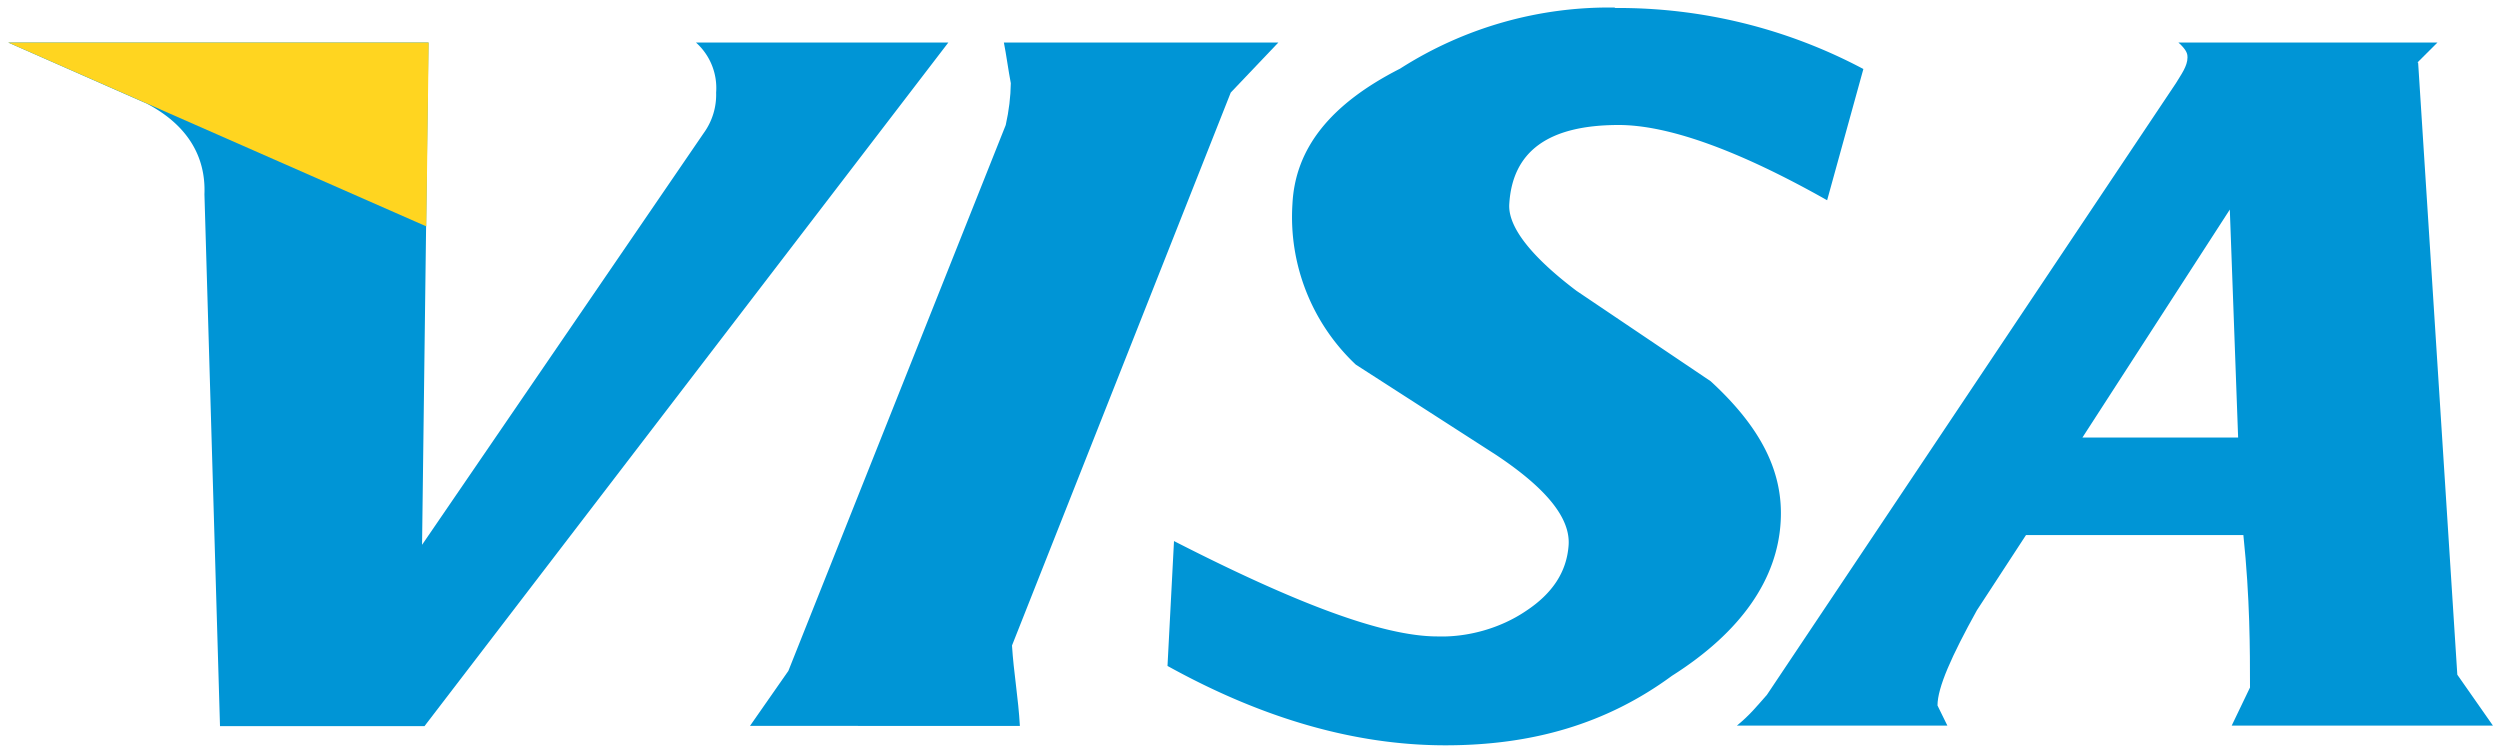 <svg xmlns="http://www.w3.org/2000/svg" width="40" height="12" viewBox="0 0 40 12"><g><g><g><g><path fill="#0095d6" d="M11.458 1.48c.008.233-.062.461-.199.65L6.753 8.717 6.855.68H.13l2.217.977c.653.343.948.847.924 1.451l.249 8.51h3.272L15.173.681h-4.037a.975.975 0 0 1 .322.801z"/></g><g><path fill="#0095d6" d="M33.319 7l2.358-3.647L35.81 7zm5.36-6L39 .68h-4.146C35 .81 35 .876 35 .919c0 .14-.105.278-.185.412l-6.544 9.786c-.152.171-.271.322-.481.493h3.368L31 11.288c0-.288.226-.794.63-1.523l.786-1.204h3.478C36 9.57 36 10.408 36 11l-.293.61h4.18l-.57-.815L38.69 1z"/></g><g><path fill="#0095d6" d="M25.845.121a6.205 6.205 0 0 0-3.443.977c-1.11.564-1.679 1.27-1.723 2.167a3.243 3.243 0 0 0 1.014 2.569l2.245 1.445c.809.538 1.188 1.012 1.16 1.442-.03.43-.259.775-.682 1.054-.416.282-.94.423-1.416.408-.877 0-2.282-.537-4.216-1.526l-.104 1.998c1.51.836 2.991 1.27 4.448 1.27 1.385 0 2.574-.341 3.623-1.112 1.116-.707 1.69-1.554 1.74-2.473.043-.775-.3-1.486-1.12-2.24l-2.146-1.446c-.715-.54-1.096-1.016-1.077-1.383C24.196 2.423 24.771 2 25.9 2c.768 0 1.876.38 3.334 1.204l.58-2.1A8.349 8.349 0 0 0 25.83.128z"/></g><g><path fill="#0095d6" d="M16.318 11.615c-.025-.45-.1-.858-.126-1.287l3.5-8.847.762-.801h-4.392c.039.196.073.456.111.651-.003.219-.03.438-.081.669l-3.478 8.734-.614.88z"/></g></g><g><path fill="#ffd520" d="M6.821 3.622L.13.68h6.729z"/></g></g></g></svg>